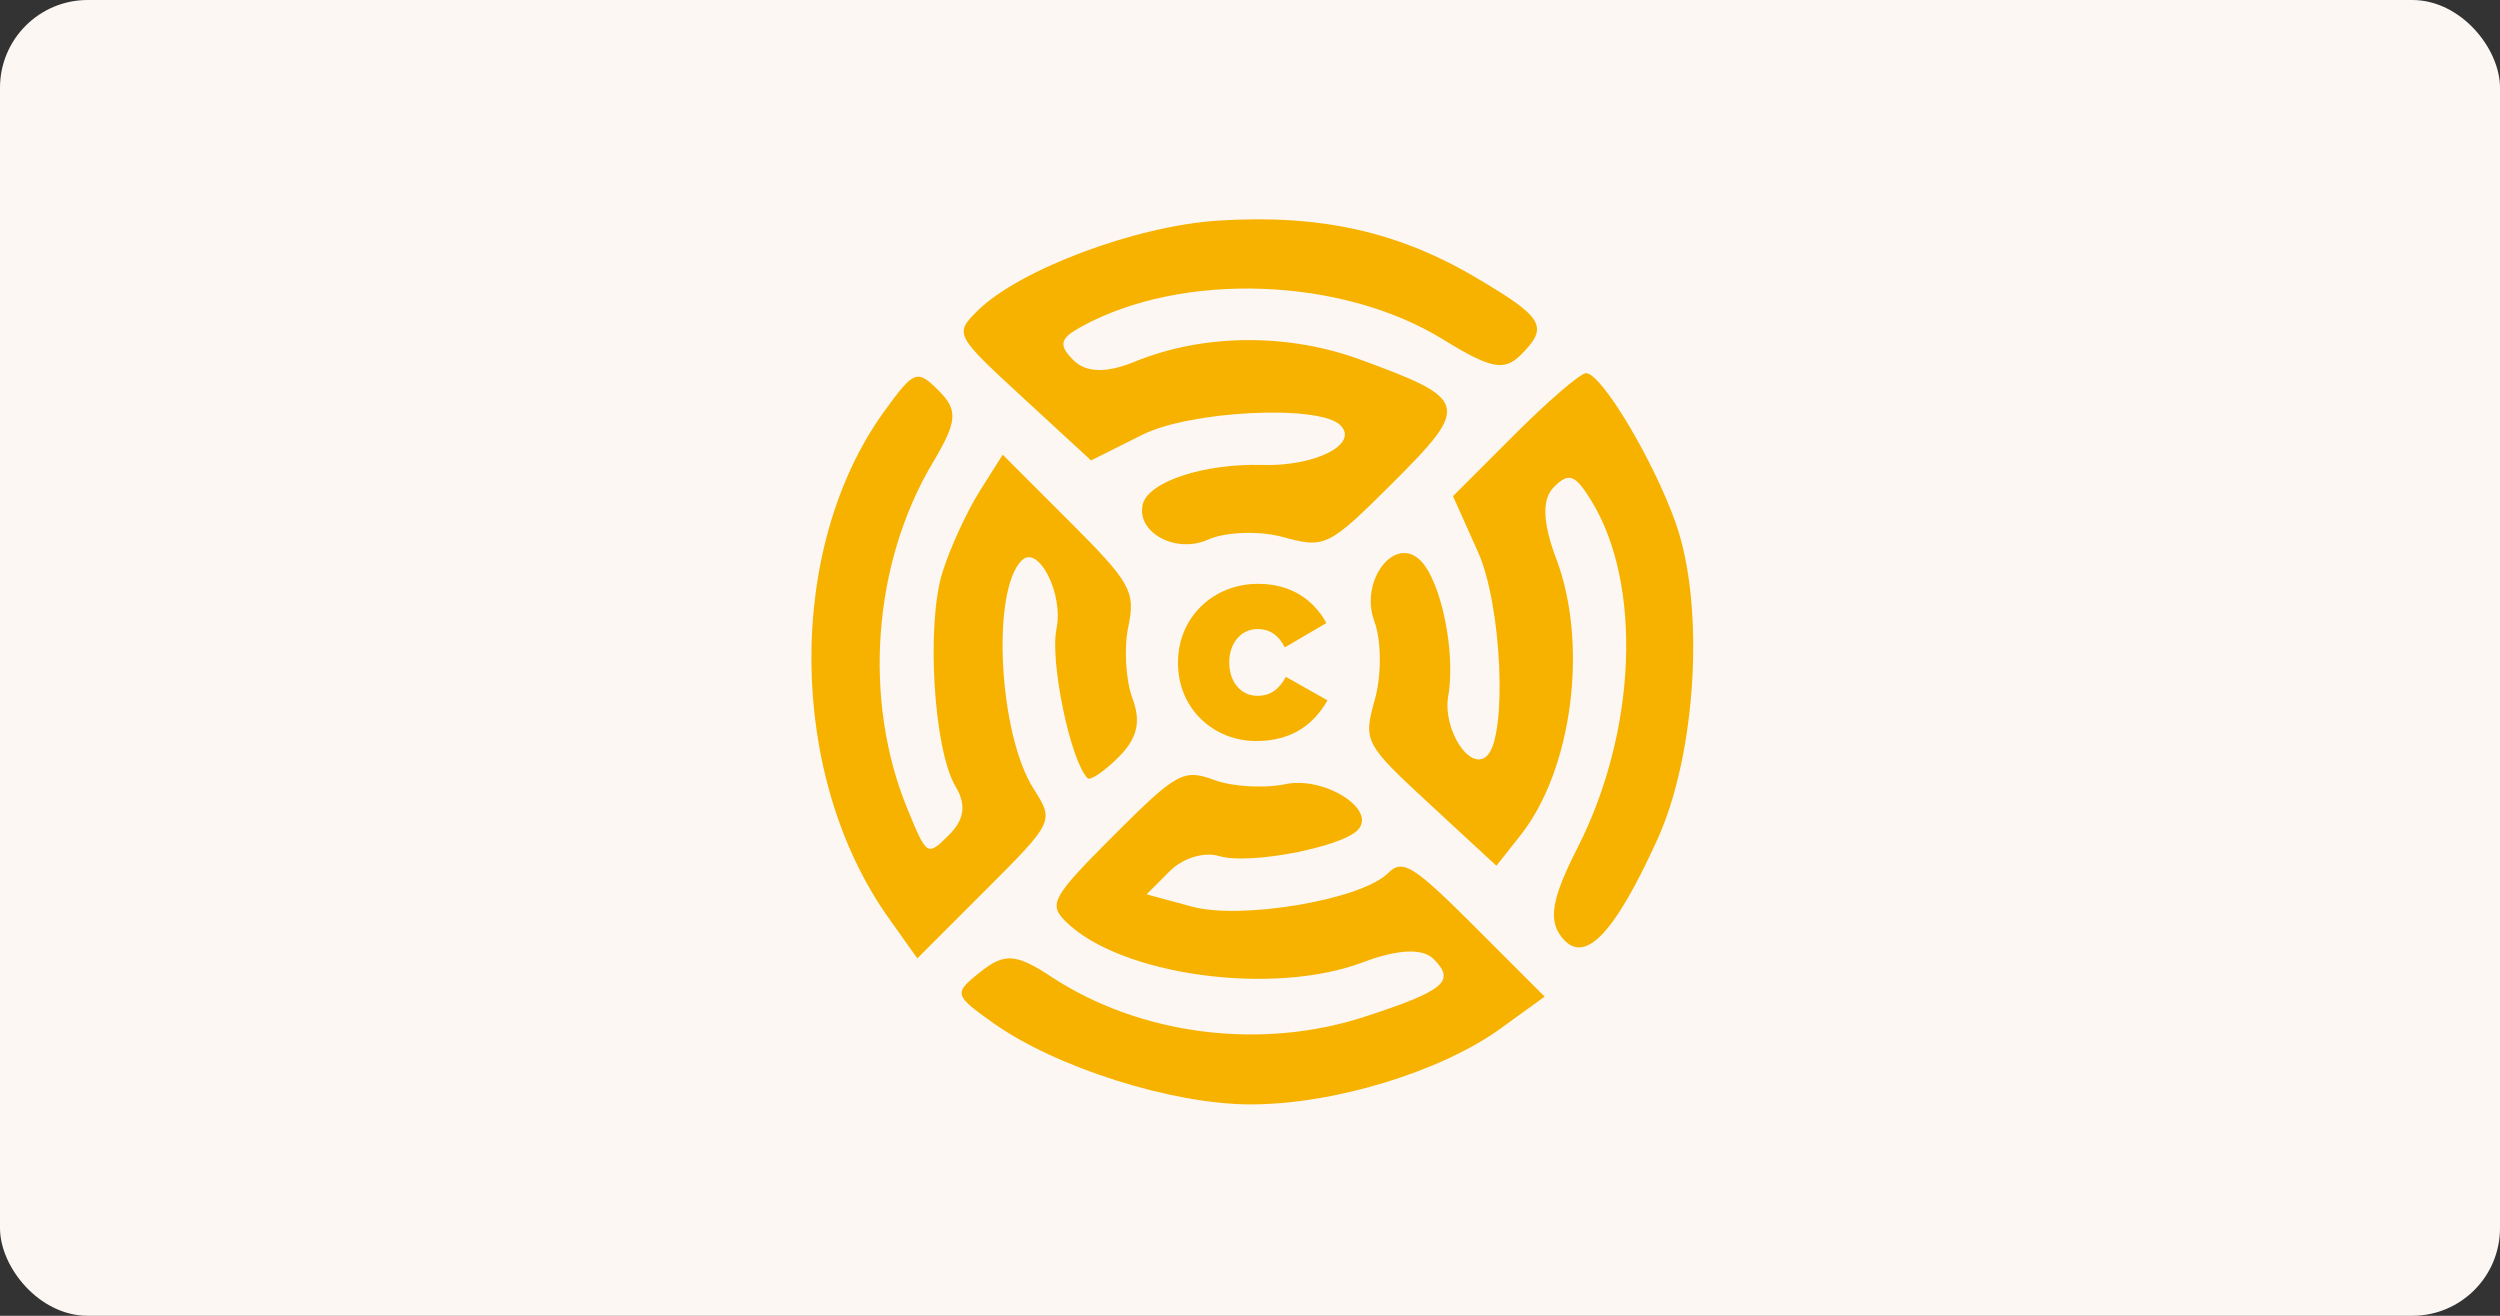 <svg width="114" height="60" viewBox="0 0 114 60" fill="none" xmlns="http://www.w3.org/2000/svg">
<rect x="0" y="0" width="114" height="60" fill="#333333" stroke="none"/>
<rect width="114" height="60" rx="4" fill="#FCF7F3"/>
<path fill-rule="evenodd" clip-rule="evenodd" d="M67.264 12.635C63.714 10.547 60.162 9.766 55.55 10.06C51.778 10.3 46.44 12.306 44.555 14.191C43.521 15.225 43.552 15.283 46.629 18.118L49.753 20.996L52.091 19.825C54.294 18.722 60.171 18.439 61.122 19.39C61.985 20.253 59.98 21.273 57.559 21.202C54.901 21.126 52.353 21.968 52.109 23.003C51.807 24.28 53.622 25.263 55.076 24.61C55.883 24.247 57.431 24.194 58.516 24.492C60.422 25.016 60.589 24.933 63.525 22.002C67.059 18.474 66.987 18.206 61.996 16.386C58.683 15.178 54.856 15.219 51.739 16.495C50.451 17.022 49.523 16.999 48.949 16.425C48.256 15.732 48.325 15.437 49.305 14.898C53.901 12.371 61.174 12.624 65.796 15.473C67.981 16.819 68.593 16.94 69.357 16.175C70.643 14.889 70.402 14.481 67.264 12.635ZM72.323 17.017C72.07 17.017 70.602 18.278 69.06 19.82L66.257 22.623L67.404 25.189C68.48 27.593 68.744 33.53 67.816 34.457C67.045 35.229 65.77 33.264 66.041 31.722C66.386 29.765 65.72 26.512 64.78 25.565C63.594 24.37 61.982 26.493 62.672 28.339C62.992 29.193 63.004 30.781 62.7 31.87C62.157 33.811 62.206 33.904 65.191 36.664L68.236 39.479L69.344 38.075C71.703 35.084 72.439 29.376 70.968 25.487C70.34 23.829 70.304 22.762 70.856 22.21C71.537 21.529 71.824 21.631 72.554 22.814C74.906 26.624 74.642 33.346 71.93 38.67C70.786 40.915 70.6 41.908 71.177 42.688C72.199 44.065 73.564 42.699 75.573 38.289C77.357 34.372 77.751 27.666 76.421 23.876C75.414 21.011 73.029 17.017 72.323 17.017ZM40.325 18.753C35.814 24.981 35.904 35.366 40.526 41.867L41.83 43.702L44.955 40.577C48.056 37.475 48.073 37.442 47.14 35.984C45.547 33.494 45.196 26.973 46.58 25.565C47.339 24.792 48.51 27.072 48.176 28.675C47.868 30.157 48.815 34.706 49.594 35.486C49.718 35.61 50.355 35.177 51.008 34.523C51.863 33.669 52.041 32.916 51.64 31.844C51.333 31.024 51.247 29.56 51.449 28.59C51.787 26.968 51.573 26.582 48.77 23.779L45.723 20.733L44.671 22.401C44.092 23.318 43.333 24.97 42.983 26.071C42.226 28.458 42.572 34.192 43.575 35.866C44.07 36.693 43.98 37.366 43.282 38.065C42.284 39.063 42.268 39.053 41.375 36.878C39.339 31.921 39.796 25.693 42.533 21.1C43.654 19.22 43.697 18.707 42.811 17.821C41.817 16.826 41.685 16.876 40.325 18.753ZM58.616 35.757C57.647 35.959 56.182 35.873 55.362 35.566C53.978 35.049 53.652 35.228 50.799 38.081C47.99 40.89 47.8 41.226 48.578 42.003C51.048 44.473 58.029 45.439 62.146 43.881C63.725 43.283 64.871 43.229 65.37 43.728C66.386 44.744 65.883 45.168 62.247 46.358C57.506 47.91 51.993 47.208 47.93 44.535C46.337 43.486 45.806 43.448 44.727 44.303C43.469 45.299 43.484 45.364 45.303 46.656C48.157 48.683 53.467 50.361 57.028 50.361C60.823 50.361 65.7 48.876 68.454 46.881L70.436 45.445L67.243 42.253C64.445 39.455 63.957 39.153 63.295 39.815C62.09 41.021 56.621 41.956 54.358 41.343L52.284 40.782L53.339 39.726C53.95 39.116 54.912 38.827 55.623 39.043C56.93 39.438 61.112 38.651 61.903 37.86C62.828 36.934 60.406 35.384 58.616 35.757Z" fill="#F7B200"/>
<path d="M57.282 33.791C58.99 33.791 59.953 32.956 60.532 31.935L58.637 30.865C58.352 31.375 57.989 31.729 57.341 31.729C56.585 31.729 56.054 31.101 56.054 30.207V30.187C56.054 29.362 56.565 28.685 57.341 28.685C57.969 28.685 58.333 29.029 58.588 29.52L60.483 28.41C59.904 27.359 58.883 26.623 57.37 26.623C55.318 26.623 53.717 28.155 53.717 30.207V30.227C53.717 32.358 55.377 33.791 57.282 33.791Z" fill="#F7B200"/>
</svg>
